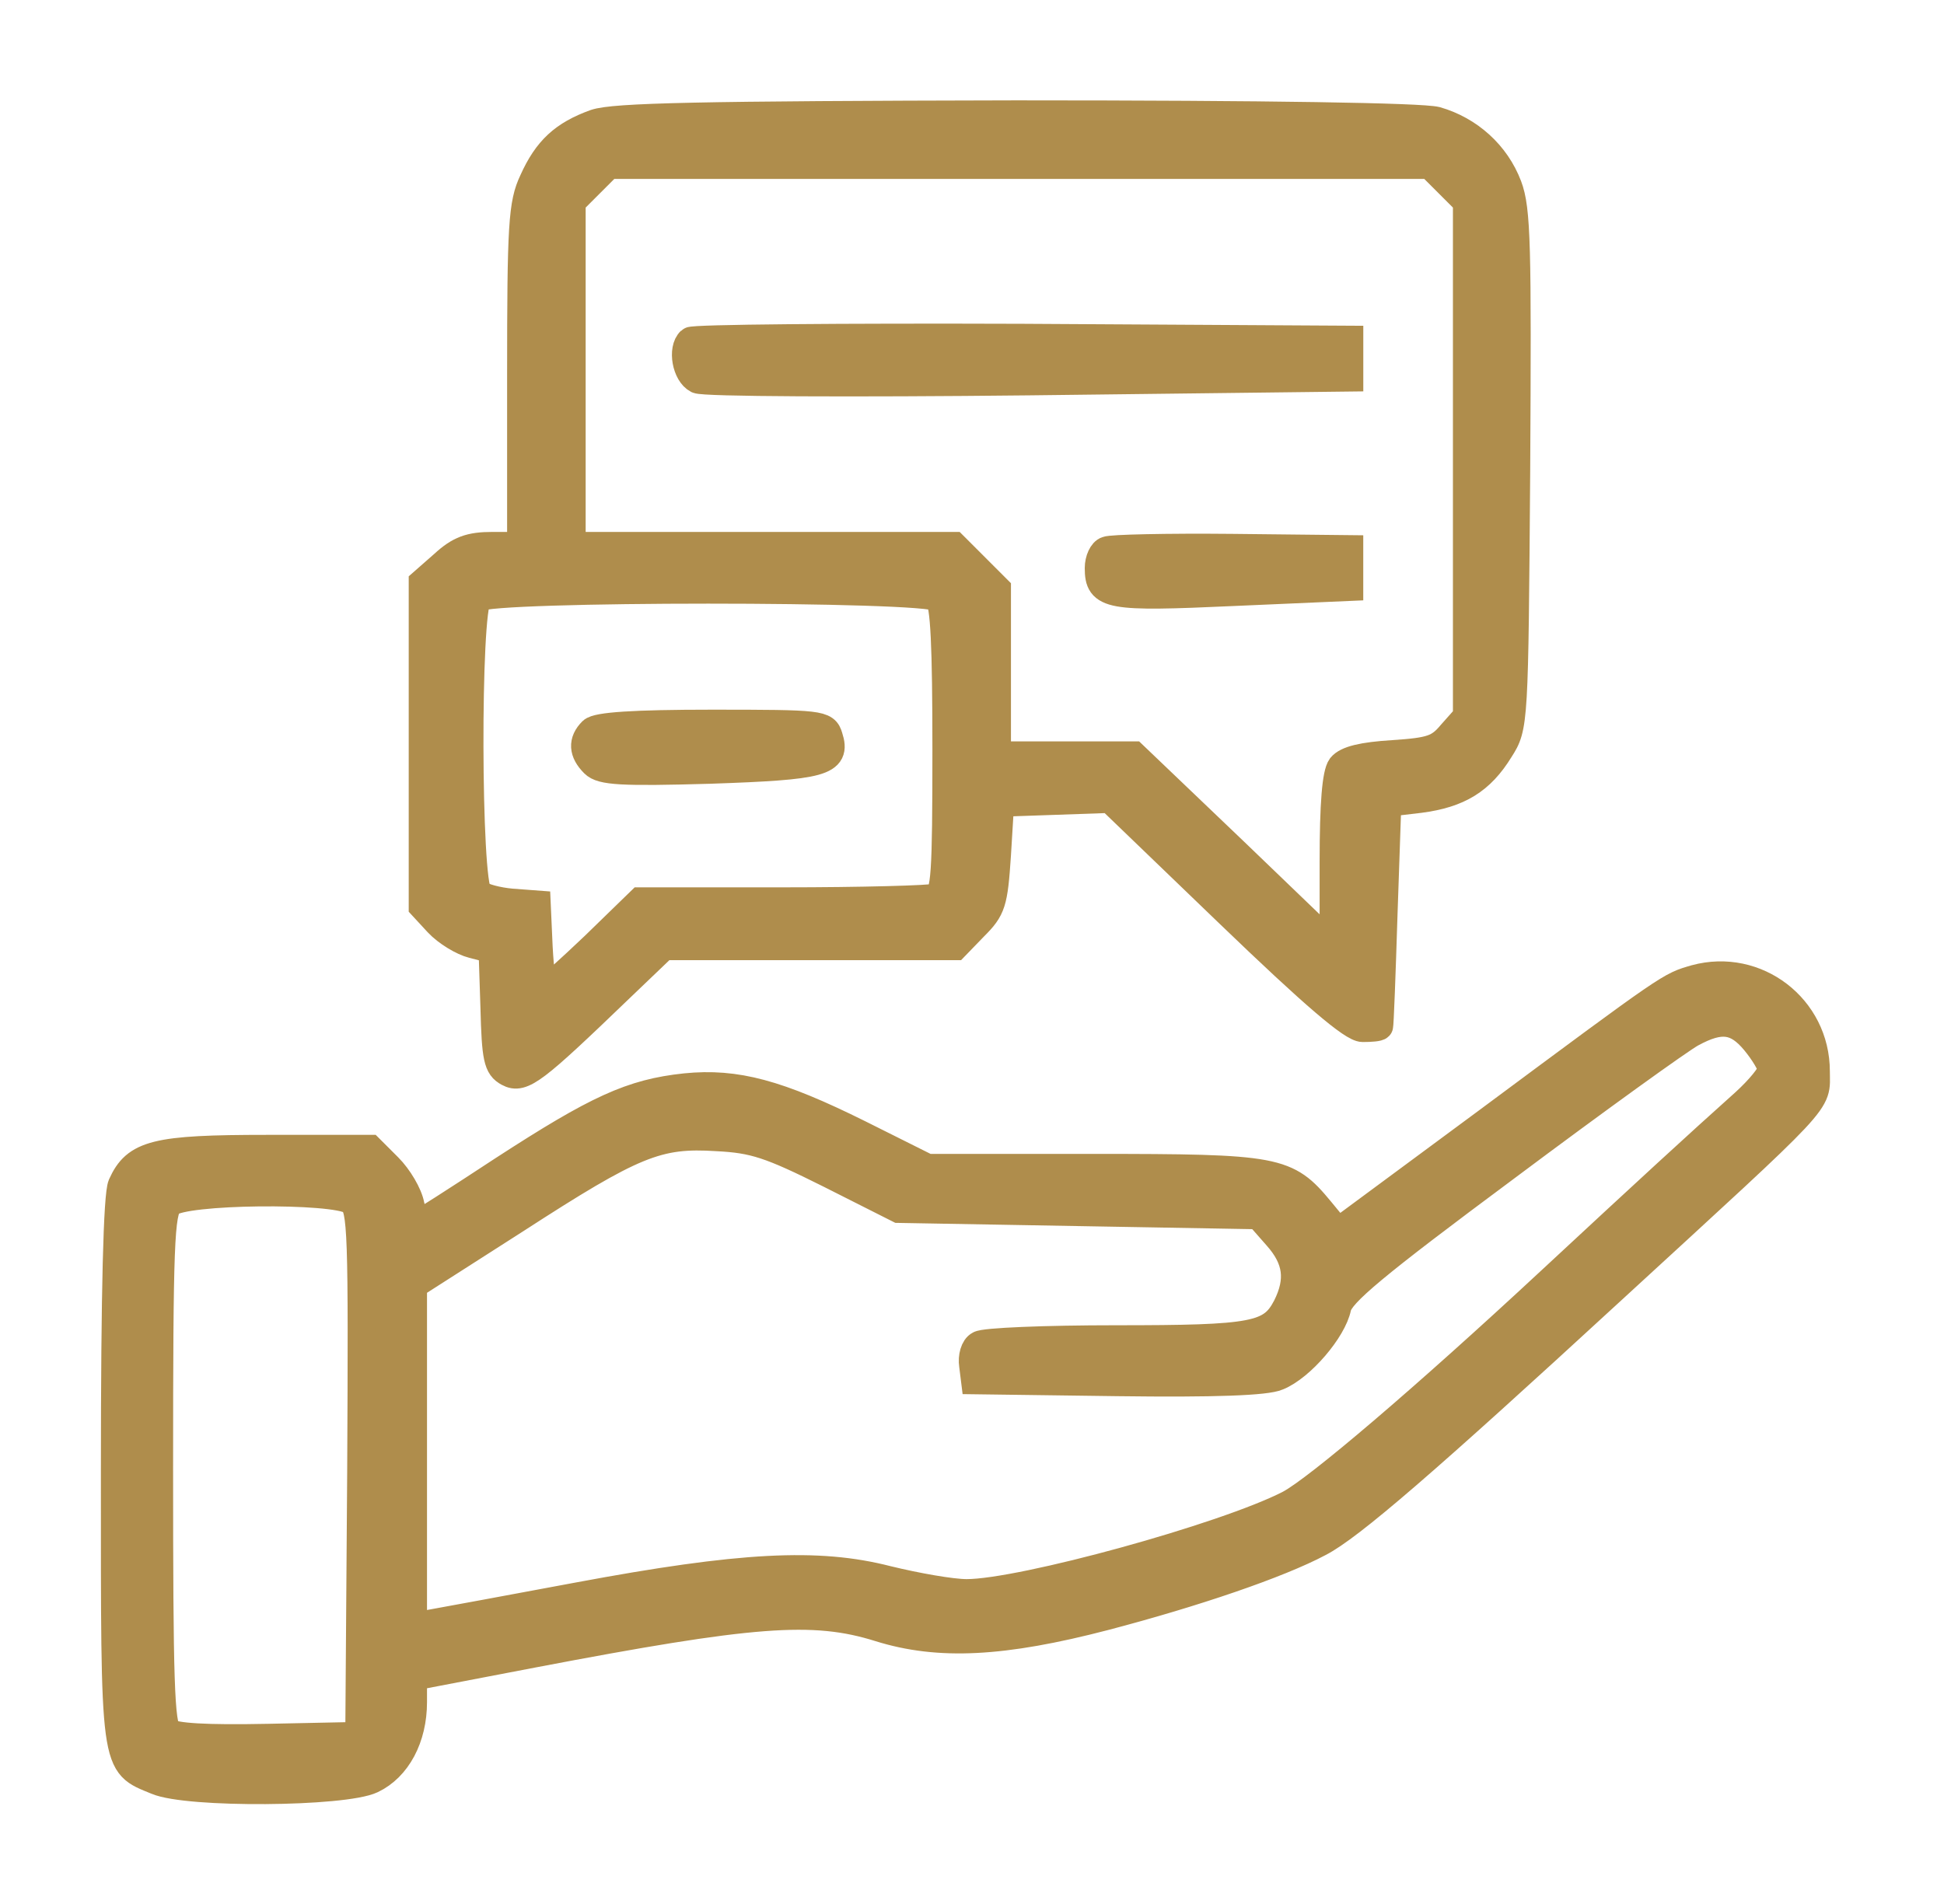 <svg width="49" height="48" viewBox="0 0 49 48" fill="none" xmlns="http://www.w3.org/2000/svg">
<path d="M15.004 3.104C14.204 3.392 13.788 3.776 13.436 4.56C13.164 5.136 13.132 5.664 13.132 9.472V13.76H12.412C11.852 13.76 11.58 13.856 11.18 14.224L10.652 14.688V18.768V22.848L11.036 23.264C11.26 23.504 11.66 23.744 11.916 23.808L12.412 23.936L12.46 25.408C12.492 26.672 12.54 26.896 12.812 27.04C13.164 27.232 13.468 26.992 15.612 24.928L16.732 23.856H20.396H24.076L24.556 23.36C25.004 22.912 25.052 22.768 25.132 21.552L25.212 20.24L26.604 20.192L27.98 20.144L30.988 23.04C33.132 25.104 34.092 25.92 34.348 25.92C34.556 25.92 34.748 25.904 34.764 25.872C34.78 25.856 34.828 24.576 34.876 23.04L34.972 20.24L35.788 20.144C36.764 20.016 37.324 19.68 37.804 18.896C38.172 18.32 38.172 18.256 38.22 11.84C38.252 6.192 38.236 5.28 38.012 4.688C37.708 3.888 37.036 3.28 36.204 3.04C35.82 2.944 32.012 2.88 25.612 2.88C17.596 2.896 15.484 2.944 15.004 3.104ZM36.508 4.624L36.972 5.088V11.584V18.064L36.588 18.496C36.268 18.88 36.076 18.944 35.116 19.008C34.348 19.056 33.948 19.152 33.804 19.328C33.676 19.504 33.612 20.256 33.612 21.728V23.872L31.1 21.456L28.572 19.04H26.86H25.132V16.944V14.848L24.588 14.304L24.044 13.76H19.228H14.412V9.424V5.088L14.876 4.624L15.34 4.16H25.692H36.044L36.508 4.624ZM23.66 15.072C23.804 15.216 23.852 16.288 23.852 18.896C23.852 22.064 23.82 22.544 23.596 22.624C23.452 22.672 21.724 22.72 19.74 22.72H16.14L14.988 23.84C14.348 24.448 13.788 24.96 13.724 24.96C13.676 24.96 13.612 24.48 13.58 23.872L13.532 22.8L12.892 22.752C12.54 22.72 12.172 22.624 12.06 22.528C11.772 22.288 11.756 15.36 12.044 15.072C12.316 14.8 23.388 14.8 23.66 15.072Z" fill="#AF8D4C" stroke="#AF8D4C" stroke-width="0.7"/>
<path d="M17.405 8.593C17.181 8.801 17.293 9.425 17.581 9.569C17.725 9.649 21.469 9.665 25.933 9.617L34.013 9.521V9.041V8.561L25.757 8.513C21.229 8.497 17.453 8.529 17.405 8.593Z" fill="#AF8D4C" stroke="#AF8D4C" stroke-width="0.7"/>
<path d="M27.9 13.873C27.788 13.905 27.692 14.113 27.692 14.32C27.692 15.024 27.948 15.072 31.084 14.928L34.012 14.8V14.32V13.841L31.052 13.809C29.42 13.793 27.996 13.825 27.9 13.873Z" fill="#AF8D4C" stroke="#AF8D4C" stroke-width="0.7"/>
<path d="M14.925 18.433C14.669 18.689 14.685 18.96 14.973 19.248C15.165 19.441 15.661 19.473 17.885 19.409C20.733 19.312 21.101 19.216 20.893 18.576C20.797 18.256 20.701 18.241 17.949 18.241C15.965 18.241 15.053 18.305 14.925 18.433Z" fill="#AF8D4C" stroke="#AF8D4C" stroke-width="0.7"/>
<path d="M42.733 24.672C42.077 24.864 42.189 24.784 37.469 28.288L33.725 31.056L33.277 30.512C32.429 29.488 32.205 29.44 27.549 29.44H23.373L21.645 28.576C19.613 27.568 18.557 27.28 17.277 27.408C15.917 27.552 15.053 27.952 12.685 29.488C11.517 30.256 10.541 30.88 10.509 30.88C10.477 30.88 10.413 30.656 10.349 30.384C10.301 30.112 10.045 29.68 9.789 29.424L9.325 28.96H6.733C3.917 28.96 3.421 29.088 3.069 29.872C2.957 30.128 2.893 32.512 2.893 37.088C2.893 44.672 2.861 44.448 3.949 44.896C4.733 45.232 8.669 45.2 9.373 44.864C10.013 44.56 10.413 43.808 10.413 42.912V42.272L13.421 41.696C18.957 40.64 20.493 40.512 22.173 41.04C23.661 41.504 25.277 41.424 27.853 40.752C30.109 40.16 32.221 39.44 33.245 38.896C34.029 38.496 35.965 36.816 40.573 32.576C46.077 27.52 45.773 27.856 45.773 27.008C45.773 25.408 44.269 24.256 42.733 24.672ZM44.237 26.256C44.461 26.528 44.653 26.848 44.653 26.96C44.653 27.088 44.349 27.456 43.981 27.792C42.749 28.896 41.565 29.984 39.085 32.288C35.901 35.248 33.197 37.552 32.493 37.92C30.877 38.752 25.757 40.16 24.365 40.16C23.981 40.16 23.085 40 22.365 39.824C20.621 39.376 18.685 39.472 14.573 40.24C12.861 40.56 11.213 40.864 10.941 40.912L10.413 41.008V36.704V32.4L12.989 30.752C15.981 28.816 16.573 28.576 18.077 28.672C19.005 28.72 19.405 28.848 20.909 29.6L22.653 30.48L27.181 30.56L31.725 30.64L32.189 31.168C32.701 31.744 32.765 32.272 32.429 32.944C32.045 33.68 31.629 33.76 28.125 33.76C26.349 33.76 24.797 33.824 24.685 33.904C24.557 33.968 24.493 34.208 24.525 34.416L24.573 34.8L28.173 34.848C30.605 34.88 31.917 34.832 32.205 34.704C32.797 34.464 33.597 33.52 33.709 32.96C33.789 32.608 34.605 31.92 37.965 29.424C40.253 27.712 42.365 26.192 42.637 26.048C43.373 25.648 43.773 25.696 44.237 26.256ZM8.861 30.272C9.117 30.464 9.133 31.024 9.101 37.12L9.053 43.76L6.749 43.808C5.197 43.84 4.381 43.792 4.237 43.664C4.045 43.52 4.013 42.336 4.013 37.024C4.013 31.376 4.045 30.544 4.269 30.336C4.589 30 8.429 29.968 8.861 30.272Z" fill="#AF8D4C" stroke="#AF8D4C" stroke-width="0.7"/>
</svg>
